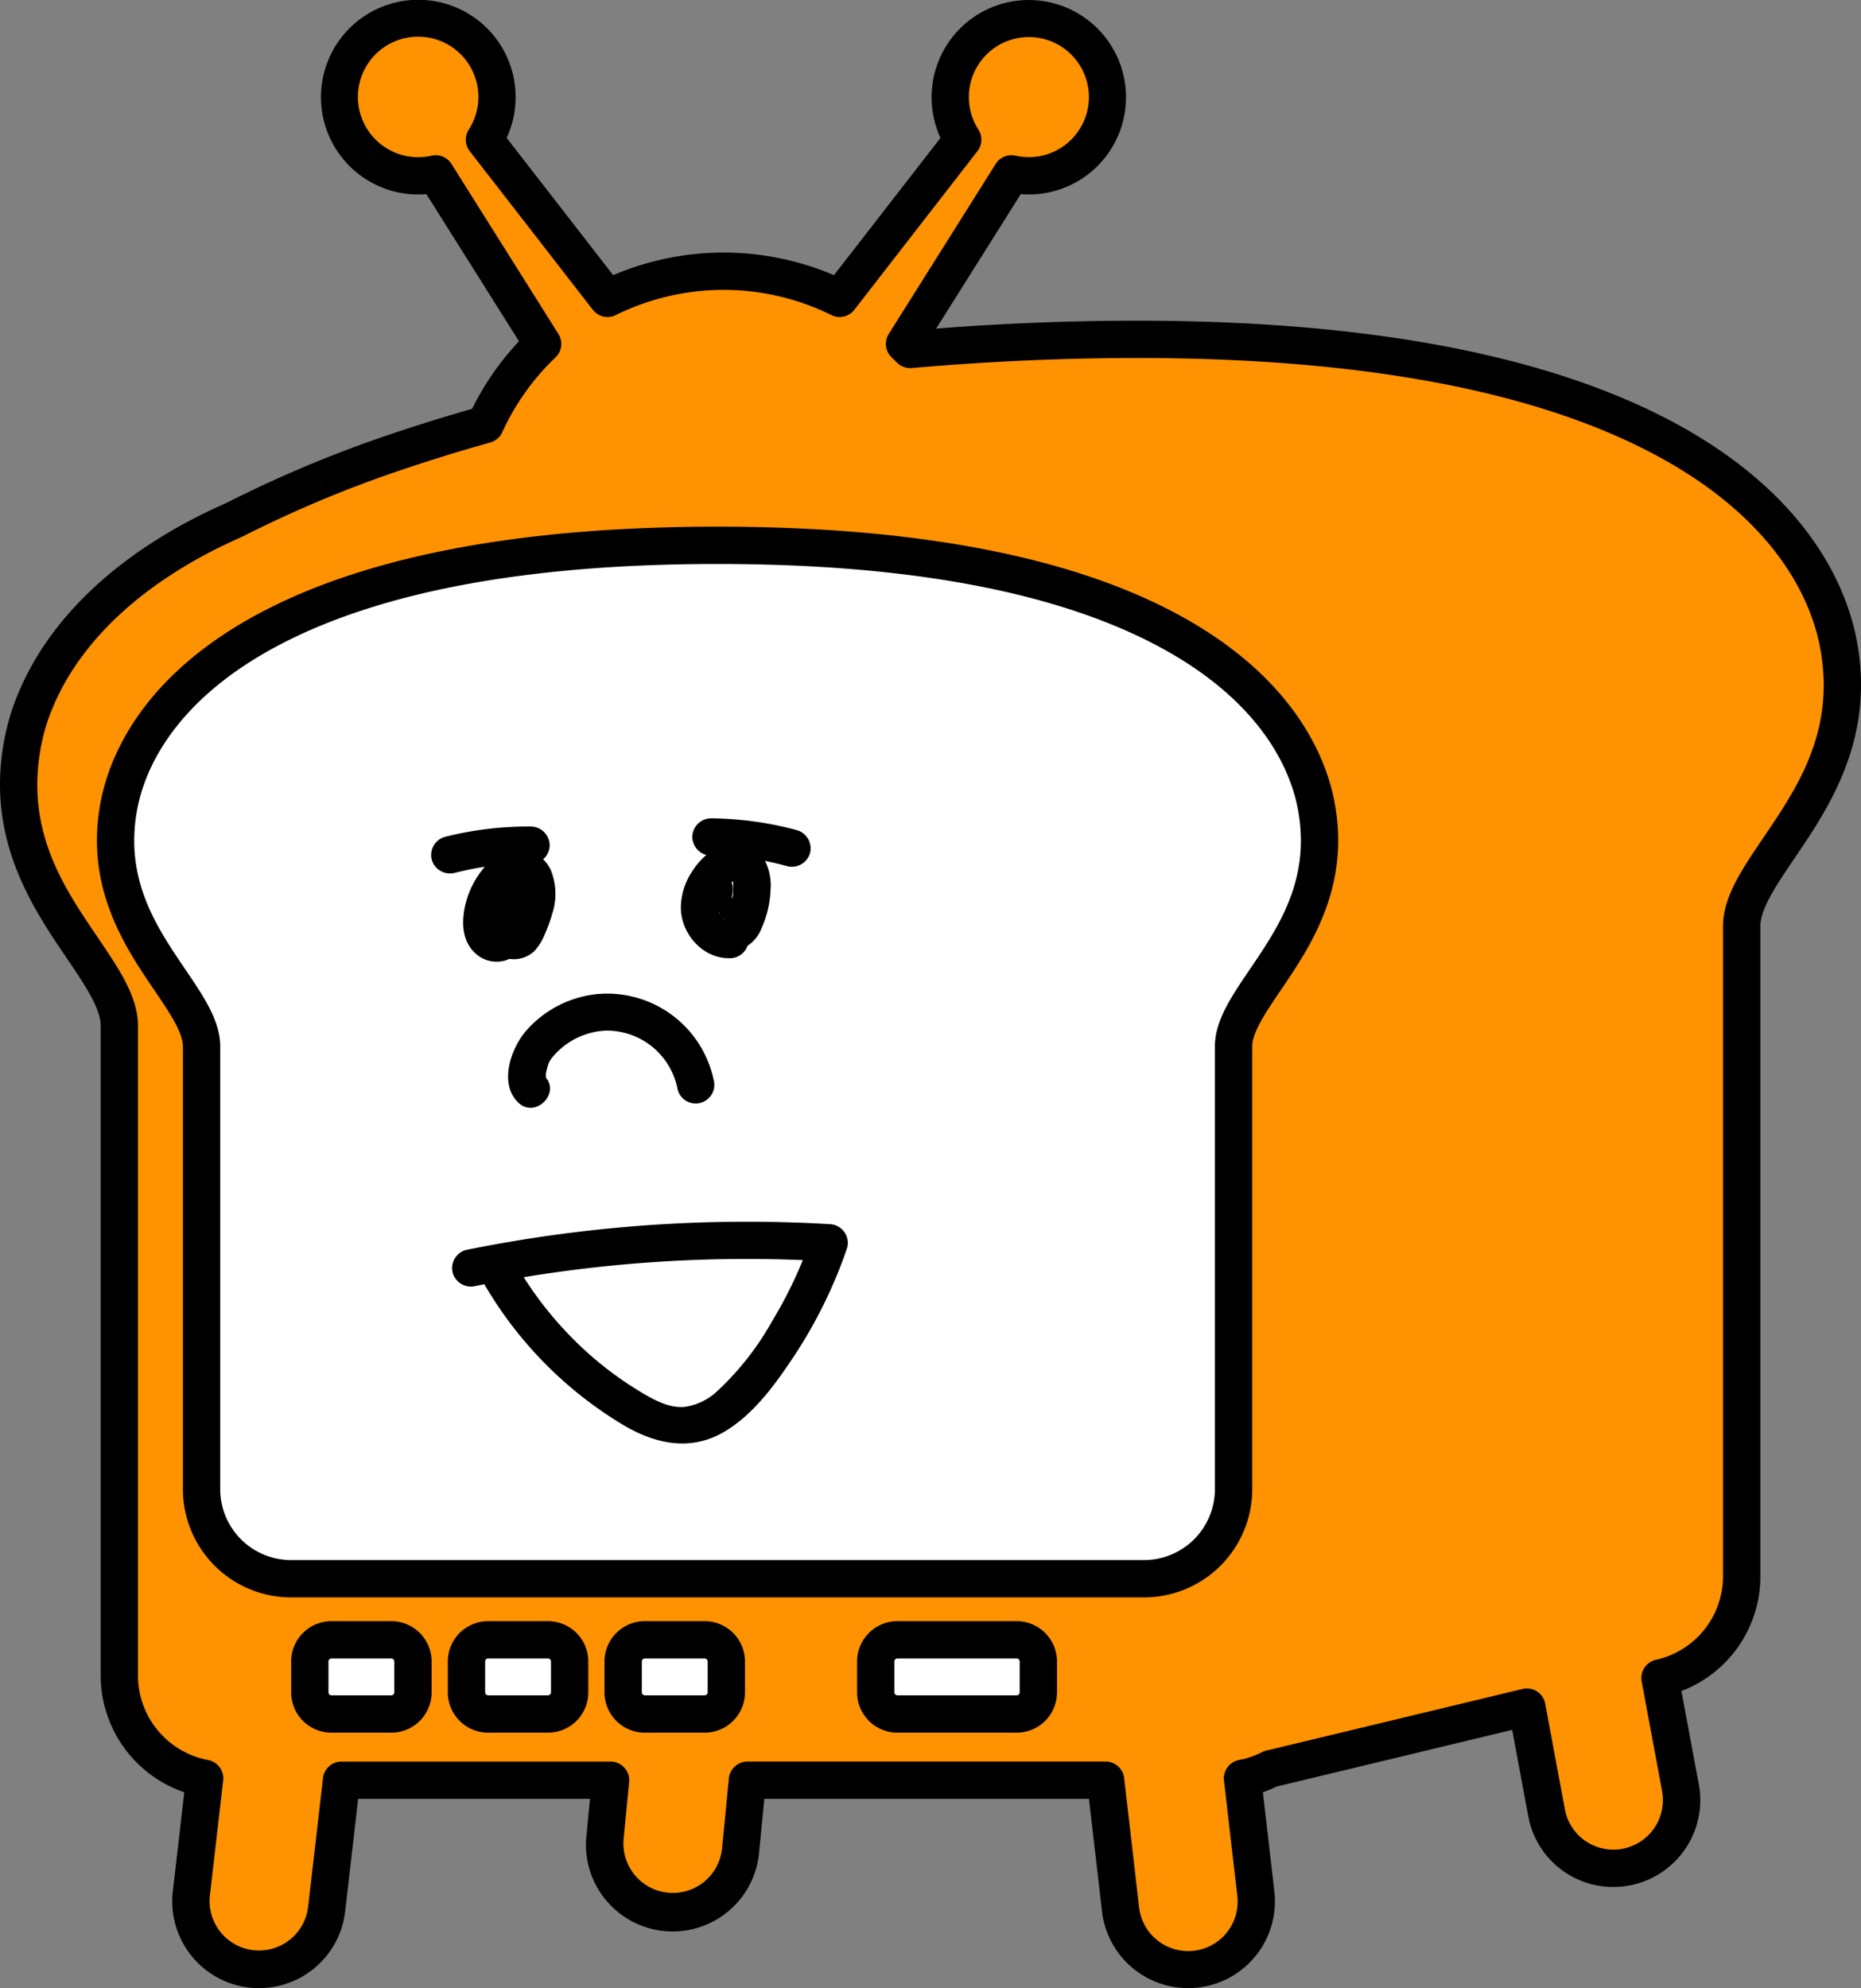 <svg data-name="グループ 2195" xmlns="http://www.w3.org/2000/svg" width="247.116" height="263.935"><rect width="100%" height="100%" fill="#808080" stroke="none"/><defs><clipPath id="a"><path data-name="長方形 2101" fill="none" d="M0 0h247.116v263.935H0z"/></clipPath></defs><g data-name="グループ 1995" clip-path="url(#a)"><path data-name="パス 1195" d="M244.12 85.495c-1.2-6.347-5.918-18.393-24.029-27.752-16.3-8.422-39.53-12.691-69.058-12.691h-.012c-10.014 0-20.143.462-30.157 1.342-.248-.252-.5-.5-.757-.74l14.2-22.57a10.449 10.449 0 10-6.475-4.535l-16.343 21.057a34.788 34.788 0 00-30.815 0L64.329 18.547a10.483 10.483 0 10-6.476 4.535l14.2 22.57a34.852 34.852 0 00-7.617 10.7q-5.339 1.5-10.371 3.168a161.531 161.531 0 00-22.941 9.484 76.83 76.83 0 00-4.105 1.952C13.421 77.985 7.372 86.529 4.698 93.036a25.817 25.817 0 00-1.49 4.663c-.08.35-.153.689-.213 1.011-.009.044-.015.086-.023.13v.017c-2.209 12 3.4 20.274 7.916 26.925 2.659 3.917 4.955 7.3 4.955 10.389v86.252a13.91 13.91 0 0011.329 13.665l-1.764 15.289a9.042 9.042 0 007.944 10.021 9.159 9.159 0 001.05.06 9.045 9.045 0 008.971-8.005l1.977-17.118h35.722l-.735 7.553a9.043 9.043 0 008.124 9.877c.3.029.593.042.887.042a9.041 9.041 0 008.988-8.166l.905-9.305h47.565l1.978 17.118a9.044 9.044 0 008.97 8.005 9.172 9.172 0 001.05-.06 9.042 9.042 0 007.944-10.021l-1.766-15.29a13.794 13.794 0 003.705-1.263l34.058-8.191 2.611 14.007a9.043 9.043 0 009.667 7.352c.292-.026.586-.065.881-.119a9.044 9.044 0 007.232-10.547l-2.712-14.557a13.909 13.909 0 0010.848-13.562v-86.253c0-3.089 2.3-6.472 4.955-10.39 4.533-6.678 10.174-14.99 7.892-27.071" fill="#ff9200"/><path data-name="パス 1196" d="M157.761 263.935a11.51 11.51 0 01-11.431-10.2l-1.729-14.923h-43.11l-.688 7.068a11.52 11.52 0 11-22.93-2.233l.471-4.835H47.559l-1.725 14.925a11.51 11.51 0 01-11.431 10.2 11.638 11.638 0 01-1.333-.077 11.517 11.517 0 01-10.121-12.766l1.521-13.161a16.391 16.391 0 01-11.1-15.508v-86.253c0-2.327-2.2-5.566-4.525-9-4.516-6.64-10.688-15.733-8.32-28.709l.012-.068.024-.144c.066-.353.146-.724.234-1.107a28.293 28.293 0 011.626-5.08c2.657-6.461 8.9-15.779 23.465-23.307a79.469 79.469 0 014.17-1.984 163.3 163.3 0 0123.231-9.6c3.007-1 6.163-1.972 9.4-2.9a37.1 37.1 0 016.227-8.969L56.622 25.775c-.358.031-.713.047-1.065.047a12.924 12.924 0 1111.722-7.512l14.145 18.222a37.291 37.291 0 0129.316 0l14.144-18.223a12.908 12.908 0 1110.658 7.466l-11.231 17.848c8.976-.7 17.946-1.049 26.711-1.05 29.938 0 53.556 4.363 70.208 12.968 19.045 9.843 24.042 22.7 25.325 29.494 2.473 13.087-3.74 22.239-8.276 28.922-2.329 3.433-4.527 6.672-4.527 9v86.252a16.274 16.274 0 01-10.482 15.285l2.307 12.379a11.531 11.531 0 01-9.212 13.436 12.14 12.14 0 01-1.114.152 11.469 11.469 0 01-12.322-9.365l-2.133-11.444-31.251 7.517a16.273 16.273 0 01-1.85.761l1.521 13.164a11.517 11.517 0 01-10.12 12.766 11.667 11.667 0 01-1.334.077m-58.515-30.078h47.565a2.476 2.476 0 012.46 2.192l1.978 17.117a6.566 6.566 0 1013.045-1.507l-1.767-15.291a2.477 2.477 0 012-2.718 11.34 11.34 0 003.041-1.037 2.505 2.505 0 01.542-.2l34.058-8.192a2.476 2.476 0 013.014 1.955l2.61 14.008a6.542 6.542 0 007.017 5.338c.213-.019.43-.047.648-.087a6.573 6.573 0 005.245-7.659l-2.712-14.556a2.475 2.475 0 011.89-2.87 11.362 11.362 0 008.913-11.146v-86.25c0-3.849 2.492-7.523 5.379-11.777 4.5-6.633 9.6-14.147 7.51-25.225-1.115-5.9-5.553-17.134-22.732-26.014-15.937-8.239-38.79-12.413-67.918-12.413-9.826 0-19.9.45-29.952 1.333a2.473 2.473 0 01-1.981-.729c-.23-.234-.467-.46-.7-.687a2.476 2.476 0 01-.386-3.11l14.2-22.571a2.474 2.474 0 012.64-1.1 7.971 7.971 0 10-4.936-3.459 2.477 2.477 0 01-.126 2.859l-16.346 21.061a2.472 2.472 0 01-3.055.7 32.315 32.315 0 00-28.617 0 2.473 2.473 0 01-3.056-.7L62.372 20.066a2.477 2.477 0 01-.126-2.859 8 8 0 10-4.935 3.459 2.477 2.477 0 012.639 1.1l14.2 22.571a2.474 2.474 0 01-.384 3.108 32.227 32.227 0 00-7.075 9.941 2.481 2.481 0 01-1.584 1.356 224.47 224.47 0 00-10.258 3.133 158.044 158.044 0 00-22.582 9.326 1.999 1.999 0 01-.132.063c-1.566.7-2.83 1.3-3.976 1.889C14.927 80.001 9.343 88.254 6.99 93.978a23.556 23.556 0 00-1.361 4.247c-.079.347-.145.656-.2.947l-.006.042-.009.052c-2.033 11.048 3.043 18.527 7.523 25.126 2.89 4.258 5.382 7.931 5.382 11.781v86.252a11.429 11.429 0 009.314 11.229 2.476 2.476 0 012 2.718l-1.766 15.291a6.566 6.566 0 0013.045 1.507l1.978-17.117a2.476 2.476 0 012.46-2.192h35.727a2.477 2.477 0 012.465 2.716l-.735 7.552a6.566 6.566 0 0013.07 1.273l.905-9.3a2.476 2.476 0 012.465-2.237"/><path data-name="パス 1197" d="M174.77 106.93c-1.024-5.42-5.053-15.706-20.518-23.7-13.914-7.189-33.755-10.835-58.969-10.835s-45.055 3.646-58.97 10.837c-15.465 7.992-19.493 18.277-20.517 23.698-1.948 10.317 2.868 17.414 6.738 23.117 2.271 3.344 4.231 6.233 4.231 8.87v58.791a11.879 11.879 0 0011.883 11.879h113.273a11.879 11.879 0 0011.879-11.879v-58.791c0-2.637 1.961-5.526 4.231-8.871 3.87-5.7 8.687-12.8 6.738-23.116" fill="#fff"/><path data-name="パス 1198" d="M151.922 212.064H38.646a14.372 14.372 0 01-14.357-14.356v-58.79c0-1.874-1.845-4.593-3.8-7.472-3.914-5.767-9.265-13.655-7.126-24.976 1.112-5.863 5.412-16.965 21.812-25.439 14.272-7.374 34.495-11.113 60.108-11.113s45.835 3.739 60.106 11.113c16.4 8.474 20.707 19.575 21.815 25.438 2.14 11.324-3.215 19.209-7.124 24.966-1.959 2.887-3.8 5.606-3.8 7.48v58.793a14.372 14.372 0 01-14.356 14.356M95.283 74.871c-24.814 0-44.272 3.552-57.832 10.559-14.532 7.511-18.276 16.988-19.221 21.959-1.76 9.313 2.55 15.663 6.353 21.266 2.5 3.687 4.659 6.864 4.659 10.261v58.792a9.414 9.414 0 009.4 9.4h113.28a9.413 9.413 0 009.4-9.4v-58.79c0-3.4 2.156-6.574 4.652-10.253 3.809-5.61 8.119-11.96 6.361-21.274-.941-4.976-4.689-14.449-19.223-21.959-13.557-7.008-33.015-10.561-57.829-10.561"/><path data-name="パス 1199" d="M135.015 227.542h-15.861a2.873 2.873 0 01-2.865-2.865v-4.112a2.873 2.873 0 012.865-2.865h15.861a2.873 2.873 0 012.865 2.865v4.112a2.873 2.873 0 01-2.865 2.865" fill="#fff"/><path data-name="パス 1200" d="M135.012 230.022h-15.858a5.348 5.348 0 01-5.342-5.345v-4.112a5.348 5.348 0 015.342-5.343h15.858a5.348 5.348 0 015.342 5.343v4.112a5.348 5.348 0 01-5.342 5.345m-15.858-9.847a.4.4 0 00-.388.389v4.113a.4.4 0 00.388.388h15.858a.4.4 0 00.388-.388v-4.112a.4.4 0 00-.388-.389z"/><path data-name="パス 1201" d="M93.579 227.542h-7.966a2.873 2.873 0 01-2.865-2.865v-4.112a2.873 2.873 0 012.865-2.865h7.966a2.873 2.873 0 012.869 2.865v4.112a2.873 2.873 0 01-2.865 2.865" fill="#fff"/><path data-name="パス 1202" d="M93.579 230.022h-7.966a5.348 5.348 0 01-5.342-5.345v-4.112a5.348 5.348 0 015.342-5.343h7.967a5.348 5.348 0 015.341 5.343v4.112a5.348 5.348 0 01-5.342 5.345m-7.966-9.847a.4.4 0 00-.388.389v4.113a.4.4 0 00.388.388h7.967a.4.4 0 00.388-.388v-4.112a.4.4 0 00-.388-.389z"/><path data-name="パス 1203" d="M72.775 227.542h-7.966a2.873 2.873 0 01-2.865-2.865v-4.112a2.873 2.873 0 012.865-2.865h7.966a2.873 2.873 0 012.869 2.865v4.112a2.873 2.873 0 01-2.865 2.865" fill="#fff"/><path data-name="パス 1204" d="M72.775 230.022h-7.966a5.348 5.348 0 01-5.342-5.345v-4.112a5.348 5.348 0 015.342-5.343h7.967a5.348 5.348 0 015.341 5.343v4.112a5.348 5.348 0 01-5.342 5.345m-7.966-9.847a.4.4 0 00-.388.389v4.113a.4.4 0 00.388.388h7.967a.4.4 0 00.388-.388v-4.112a.4.4 0 00-.388-.389z"/><path data-name="パス 1205" d="M51.972 227.542h-7.966a2.873 2.873 0 01-2.865-2.865v-4.112a2.873 2.873 0 012.865-2.865h7.966a2.873 2.873 0 012.869 2.865v4.112a2.873 2.873 0 01-2.865 2.865" fill="#fff"/><path data-name="パス 1206" d="M51.971 230.022h-7.966a5.348 5.348 0 01-5.342-5.345v-4.112a5.348 5.348 0 015.342-5.343h7.967a5.348 5.348 0 015.341 5.343v4.112a5.348 5.348 0 01-5.342 5.345m-7.966-9.847a.4.4 0 00-.388.389v4.113a.4.4 0 00.388.388h7.967a.4.4 0 00.388-.388v-4.112a.4.4 0 00-.388-.389z"/><path data-name="パス 1207" d="M94.41 113.593c.891.009 1.781.041 2.67.1q.666.048 1.33.115.358.037.715.079c.137.017.757.057.156.019a19.355 19.355 0 012.633.456c.872.179 1.738.389 2.6.623a2.508 2.508 0 003.046-1.73 2.522 2.522 0 00-1.729-3.044 45.236 45.236 0 00-11.421-1.571 2.5 2.5 0 00-2.479 2.477 2.52 2.52 0 002.479 2.476"/><path data-name="パス 1208" d="M60.383 115.879q1.3-.327 2.608-.576.657-.123 1.318-.225c.125-.019.881-.131.257-.043.2-.029.408-.052.612-.075a42.265 42.265 0 015.334-.278 2.5 2.5 0 002.477-2.477 2.522 2.522 0 00-2.477-2.478 45.163 45.163 0 00-11.445 1.376 2.5 2.5 0 00-1.73 3.046 2.525 2.525 0 003.046 1.73"/><path data-name="パス 1209" d="M72.296 142.845a1.122 1.122 0 01.237.454l-.055-.209q.04.419.011-.052v-.258c0-.487-.045.038.036-.42.055-.314.151-.615.231-.923.038-.124.078-.247.124-.368q-.126.271-.019.049a4.182 4.182 0 01.34-.565 8.451 8.451 0 011.07-1.162 9.8 9.8 0 016.107-2.571 9.58 9.58 0 019.61 7.855 2.477 2.477 0 004.776-1.317 14.445 14.445 0 00-15.993-11.325 14.5 14.5 0 00-8.98 4.89c-1.961 2.342-3.554 6.908-1 9.425 2.273 2.24 5.777-1.261 3.5-3.5"/><path data-name="パス 1210" d="M96.876 122.258h-.289c-.493.015.475.115.166.023-.094-.029-.712-.246-.309-.067s-.242-.159-.328-.209c-.252-.145.049-.128.157.131-.035-.084-.2-.179-.267-.243-.087-.085-.165-.177-.25-.265-.219-.228.117-.048.117.156 0-.112-.25-.387-.309-.5a1.384 1.384 0 00-.131-.264c.2.163.173.469.085.182-.072-.233-.109-.478-.183-.709.165.53.043.436.039.224 0-.109-.01-.218-.009-.328s.012-.217.011-.326c0-.544-.1.436-.019.094.049-.212.086-.423.148-.632.031-.1.064-.208.1-.31a4.89 4.89 0 01.085-.23c-.136.314-.164.385-.086.216a11.793 11.793 0 01.717-1.209c.2-.282-.084-.008-.082.106a1.569 1.569 0 01.216-.254q.276-.312.581-.6c.08-.075.163-.147.245-.221.237-.216.084.061-.1.068.13 0 .468-.294.588-.365.434-.255-.124.076-.125.05 0 .05.62-.245.151-.063l-.169.023c.217.006.214 0-.009-.028q-.334-.059-.013.016l-.31-.125c.428.226-.353-.323-.114-.109.073.065.282.306.032 0-.368-.441.276.571.023.062-.191-.383-.006.029.018.113s.05.189.07.284.026.2.053.287l-.052-.372c.011.108.02.216.026.325a10.132 10.132 0 01-.014 1.461 1.651 1.651 0 01-.035.364c.167-.406.05-.322.011-.115-.056.3-.114.6-.191.894q-.092.355-.209.7c-.049.145-.108.285-.155.43-.109.331.191-.4.039-.085-.1.213-.2.43-.313.638-.1.184-.3.355.11-.082-.033.034-.064.068-.1.1a1.024 1.024 0 01.7-.342l.42-.119a.922.922 0 01.509.085q.3.128.018-.025c-.165-.116-.161-.108.014.026.245.273.05.039-.033-.034s-.178-.163-.263-.251c-.067-.069-.129-.144-.2-.214-.338-.356.276.426.038.038a8.556 8.556 0 01-.359-.632c-.185-.366.075.146.079.189a2.854 2.854 0 00-.135-.415 3.994 3.994 0 01-.069-.282q-.024-.107-.042-.214c-.033-.2-.019-.1.04.3a3.529 3.529 0 00-.018-.652c.013-.293.153-.311-.04.153a3.052 3.052 0 00.088-.427 2.515 2.515 0 00-1.73-3.046 2.517 2.517 0 00-3.047 1.73 7.437 7.437 0 003.317 8.097 3.459 3.459 0 003.612.02 4.881 4.881 0 001.717-2.222 13.567 13.567 0 001.2-4.969 7.48 7.48 0 00-1.014-4.55 4.341 4.341 0 00-2.374-1.785 4.85 4.85 0 00-3.342.361 9.356 9.356 0 00-3.631 3.314 8.828 8.828 0 00-1.525 4.435c-.242 3.61 2.737 7.207 6.453 7.148a2.477 2.477 0 100-4.953"/><path data-name="パス 1211" d="M65.139 123.269c-.223.381.442-.442.119-.16 0 0 .544-.4.237-.212.488-.294.489-.2.234-.129-.3.078.709-.043.271-.052-.386-.008.332.033.318.053s-.3-.088-.333-.093c.422.063.5.226.279.1-.372-.214.464.45.1.064-.2-.208.34.533.1.109-.2-.357.078.166.07.207a1.743 1.743 0 00-.12-.41c-.076-.252.112-.174.021.23a5.222 5.222 0 00-.015-.734c0-.1.016-.2.022-.294.03-.485-.111.633.012-.017a9.934 9.934 0 01.4-1.49 1.915 1.915 0 01.173-.456c.006 0-.269.571-.054.145.148-.29.288-.582.455-.863q.186-.315.394-.616c.053-.076.157-.3.238-.33-.158.066-.3.356-.084.12.168-.188.332-.377.516-.551l.113-.1q.3-.254-.148.1c.064.007.328-.209.377-.243.323-.227-.113.075-.2.061a2.622 2.622 0 00.414-.122c-.019.021-.658.065-.231.046.492-.024-.451-.136-.164-.028.312.118.134.159-.148-.083a1.734 1.734 0 00.235.138l-.283-.222a2.59 2.59 0 01.2.189c.327.281-.263-.472-.042-.063.054.1.113.205.171.3.161.273-.178-.607-.067-.14.025.106.053.224.085.33.159.534.015-.544 0 .014-.009.257 0 .511-.017.769 0 .029 0 .057-.008.085q-.046.416.022-.147a2.949 2.949 0 00-.1.506 14.5 14.5 0 01-.453 1.659 2.6 2.6 0 01-.3.807c.03-.033.24-.533.049-.116-.071.157-.142.313-.217.468-.111.228-.233.448-.356.669-.232.419.33-.328.1-.113-.158.151-.362.258.151-.079-.321.211.187-.079.229-.091l.406-.054q-.4-.015.278.044c-.169-.034-.371-.2.23.1-.414-.21.394.368.08.067-.35-.335.314.538.066.049.282.558.091.179.04-.01-.138-.514 0 .438.019.1.01-.188-.007-.379 0-.57.007-.1.03-.214.028-.315.013.678-.037.256 0 .045a7.883 7.883 0 01.226-.9q.048-.147.1-.294c.035-.1.071-.193.11-.289a7.879 7.879 0 00-.1.235c.127-.255.248-.51.392-.757.078-.134.16-.264.247-.394.058-.087.269-.292.268-.379 0 .191-.316.375-.1.139.141-.152.274-.308.419-.457l-4.101-1.088c.03.124.058.248.083.372.078.4-.011.072-.007-.132 0 .251.045.507.047.761s-.016.507-.035.761c-.04.539.125-.583 0-.054-.029.124-.05.25-.078.373a7.538 7.538 0 01-.213.732c-.041.118-.1.237-.134.357.058-.206.2-.45.03-.105a6.805 6.805 0 01-.373.663c-.068.108-.143.21-.213.316-.262.394.339-.412.01-.022a2.649 2.649 0 00-.726 1.752 2.477 2.477 0 004.228 1.751 9.955 9.955 0 002.157-8.841 2.5 2.5 0 00-4.139-1.093 10.909 10.909 0 00-2.638 4.457c-.532 1.758-.737 4.048.351 5.647a3.96 3.96 0 006.141.765 7.47 7.47 0 001.356-2.235 18.716 18.716 0 00.952-2.622 8.4 8.4 0 00-.205-5.925 4.848 4.848 0 00-5.291-2.632c-1.874.35-3.29 1.92-4.312 3.414a11.847 11.847 0 00-1.834 4.482c-.415 2.31-.146 4.764 1.906 6.229a4.127 4.127 0 005.841-1.157 2.477 2.477 0 10-4.277-2.5"/><path data-name="パス 1212" d="M63.166 170.724a182.214 182.214 0 0146.943-3.26l-2.388-3.135a57.459 57.459 0 01-5.156 11 38.072 38.072 0 01-7.4 9.424 7.934 7.934 0 01-4.235 2.017c-1.9.181-3.716-.734-5.309-1.654a46.063 46.063 0 01-9.248-7.089 48.032 48.032 0 01-7.945-10.318c-1.59-2.762-5.872-.27-4.278 2.5a52.7 52.7 0 0018.6 18.962c4.228 2.513 8.9 3.542 13.36.943 3.972-2.315 6.861-6.373 9.36-10.127a62.9 62.9 0 007.027-14.34 2.5 2.5 0 00-2.388-3.136 187.4 187.4 0 00-48.259 3.437 2.5 2.5 0 00-1.73 3.046 2.525 2.525 0 003.046 1.73"/></g></svg>